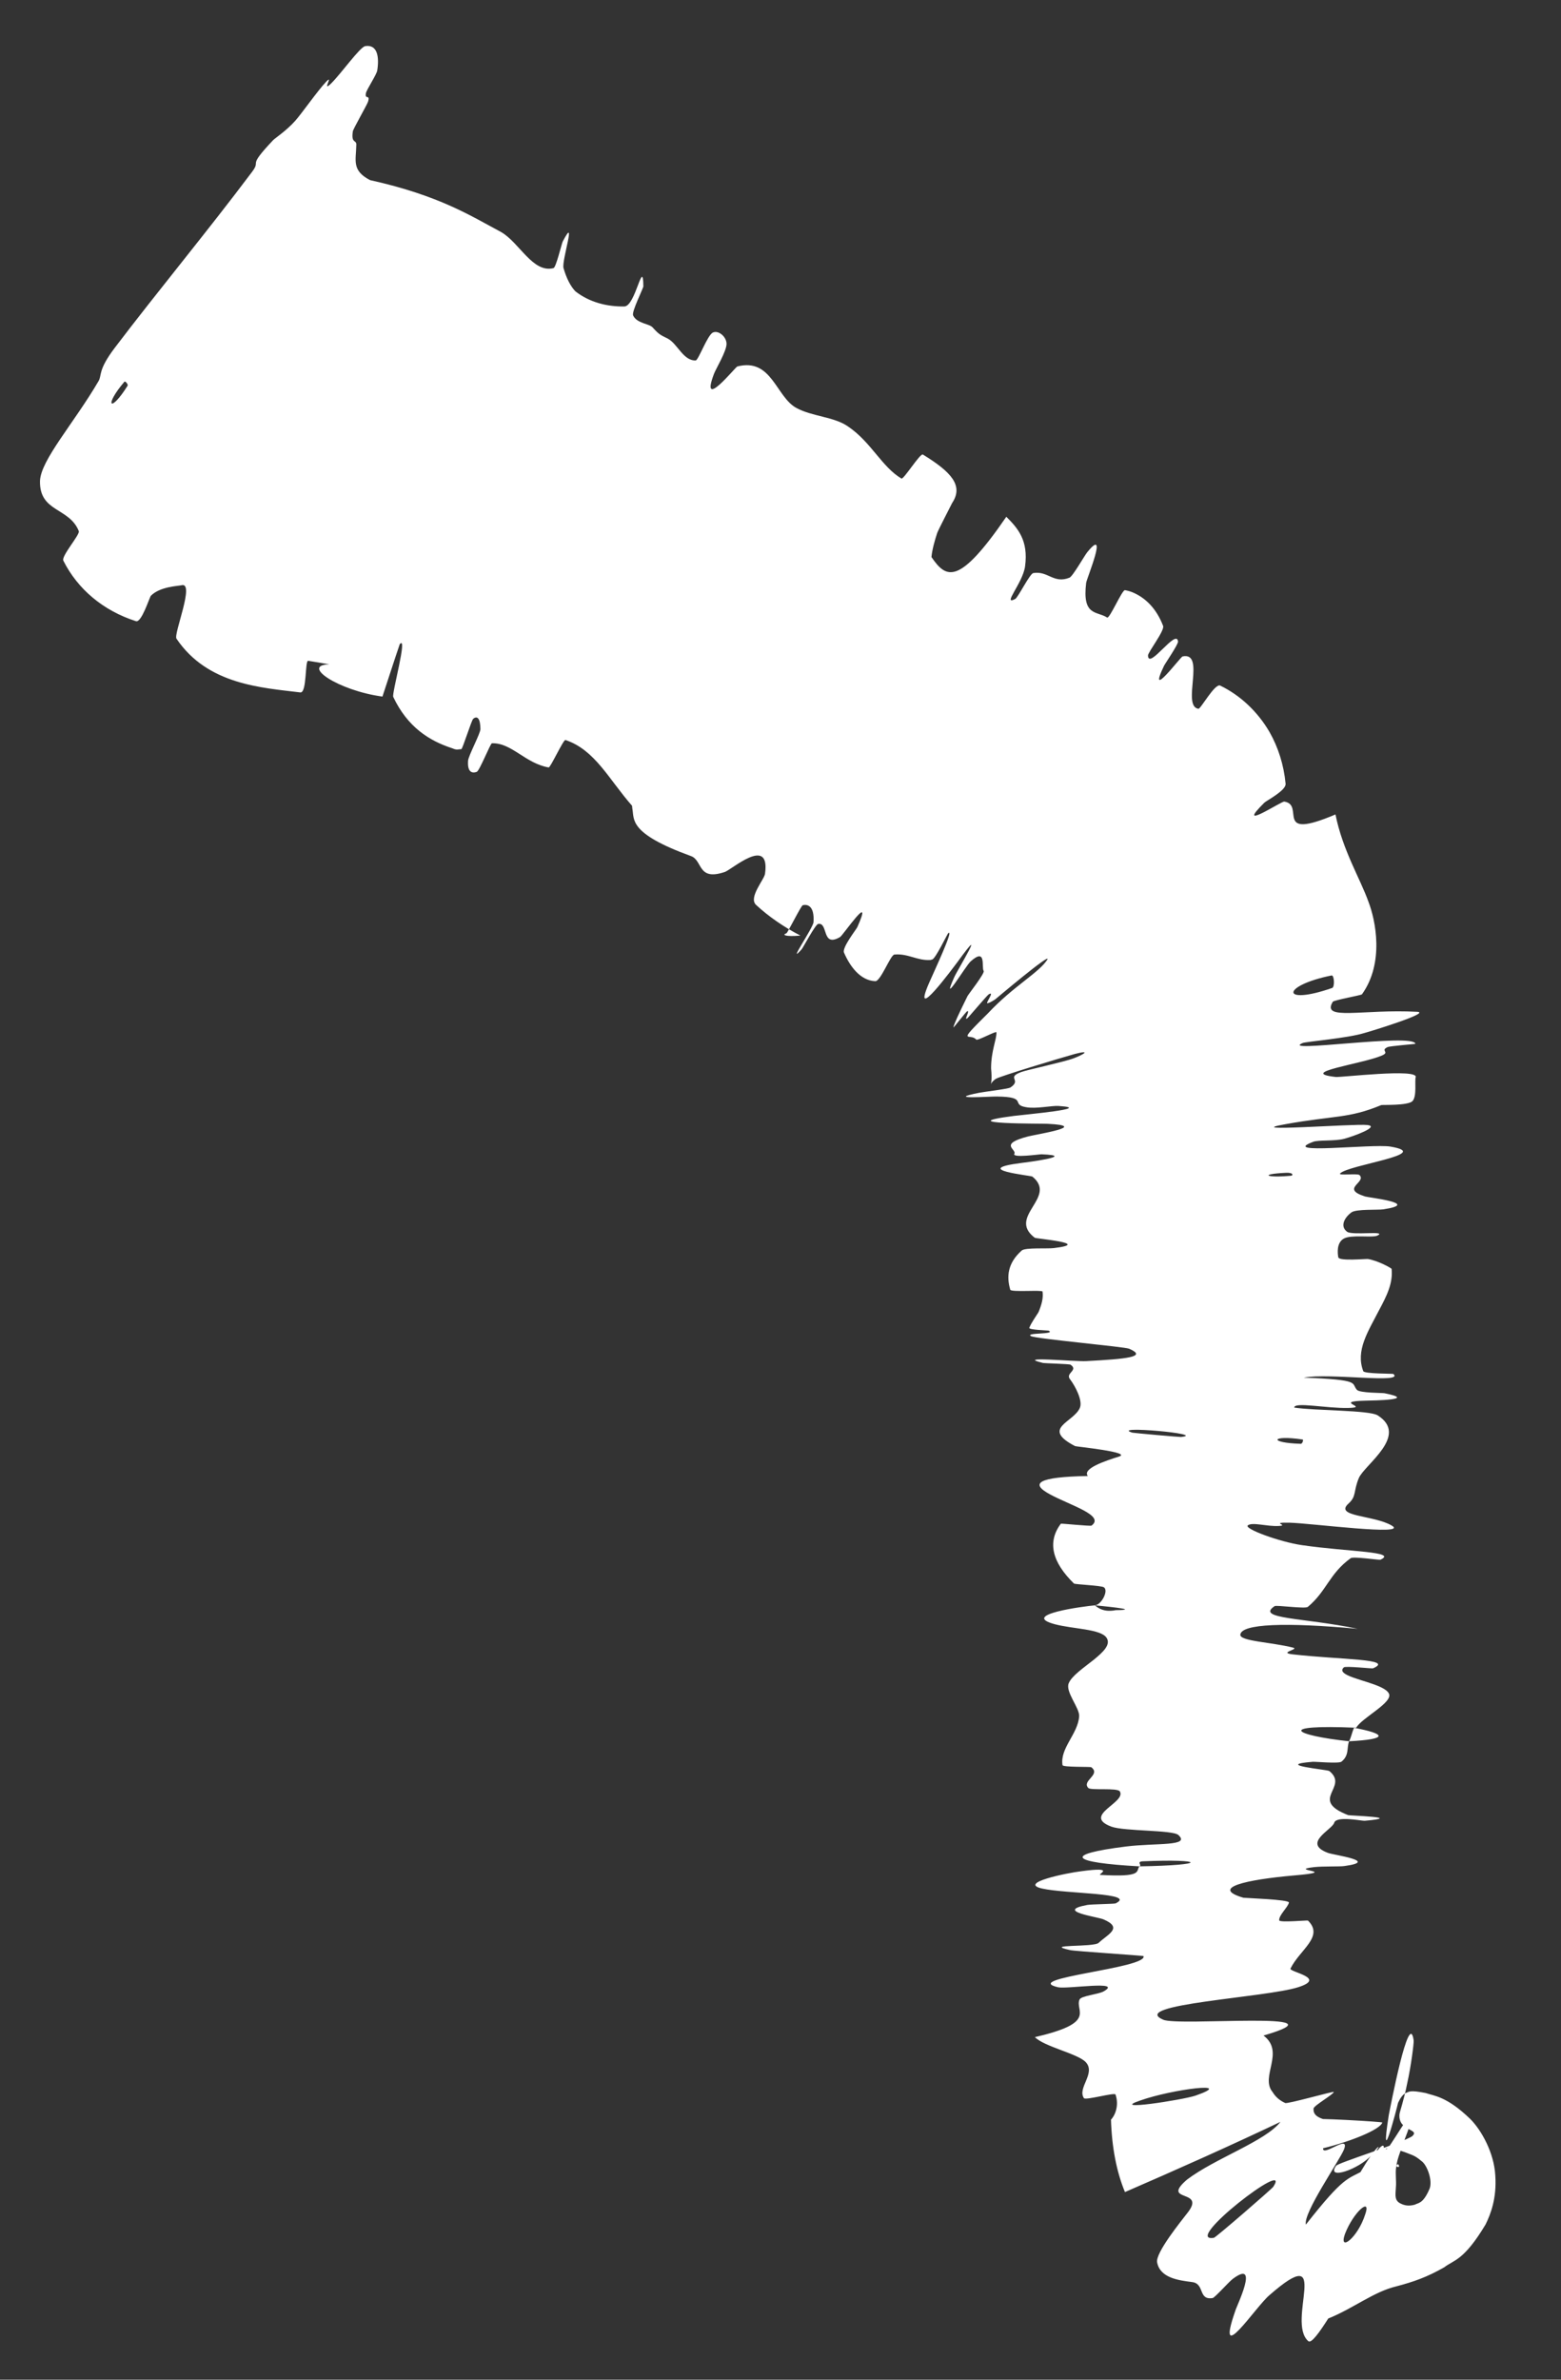<?xml version="1.0" encoding="utf-8"?>
<svg xmlns="http://www.w3.org/2000/svg" fill="none" height="100%" overflow="visible" preserveAspectRatio="none" style="display: block;" viewBox="0 0 21 32" width="100%">
<rect x="0" y="0" width="21" height="32" fill="#333333" stroke="none"/>
<path d="M4.914 0.62C5.077 0.595 5.104 0.764 5.075 0.948C5.066 1.005 4.933 1.203 4.923 1.252C4.904 1.349 4.984 1.26 4.951 1.368C4.94 1.405 4.752 1.733 4.747 1.765C4.72 1.94 4.801 1.871 4.793 1.954C4.79 2.156 4.728 2.292 4.978 2.422C5.92 2.631 6.344 2.91 6.739 3.119C6.987 3.259 7.167 3.678 7.447 3.605C7.48 3.596 7.557 3.273 7.57 3.248C7.767 2.87 7.553 3.505 7.581 3.605C7.621 3.744 7.674 3.846 7.739 3.916C7.929 4.066 8.168 4.125 8.4 4.121C8.55 4.118 8.651 3.452 8.655 3.85C8.655 3.876 8.495 4.192 8.517 4.241C8.566 4.35 8.734 4.352 8.779 4.402C8.867 4.5 8.885 4.504 8.983 4.553C9.115 4.622 9.191 4.853 9.359 4.847C9.396 4.845 9.518 4.502 9.592 4.471C9.665 4.438 9.773 4.527 9.774 4.623C9.776 4.72 9.629 4.963 9.606 5.025C9.41 5.541 9.893 4.935 9.919 4.928C10.382 4.809 10.437 5.333 10.712 5.485C10.924 5.601 11.218 5.603 11.406 5.733C11.408 5.735 11.411 5.736 11.413 5.738C11.719 5.946 11.863 6.278 12.127 6.435C12.155 6.452 12.38 6.091 12.415 6.112C12.802 6.349 12.964 6.532 12.809 6.764C12.797 6.791 12.624 7.121 12.607 7.17C12.577 7.261 12.539 7.393 12.531 7.491C12.731 7.783 12.899 7.879 13.538 6.949C13.691 7.102 13.838 7.265 13.79 7.617C13.758 7.844 13.476 8.148 13.657 8.055C13.697 8.034 13.854 7.713 13.901 7.706C14.099 7.673 14.174 7.854 14.388 7.768C14.432 7.75 14.589 7.473 14.625 7.428C14.92 7.063 14.619 7.778 14.612 7.838C14.557 8.289 14.755 8.214 14.894 8.304C14.927 8.325 15.096 7.929 15.134 7.936C15.169 7.942 15.203 7.952 15.236 7.965C15.408 8.037 15.557 8.181 15.647 8.416C15.671 8.48 15.443 8.769 15.444 8.815C15.45 9.016 15.83 8.441 15.848 8.627C15.851 8.666 15.674 8.923 15.659 8.954C15.426 9.443 15.883 8.831 15.909 8.827C16.227 8.76 15.891 9.497 16.122 9.531C16.152 9.536 16.344 9.185 16.415 9.219C16.682 9.348 16.918 9.567 17.079 9.844C17.195 10.048 17.271 10.285 17.295 10.539C17.304 10.63 17.035 10.767 17.009 10.794C16.6 11.198 17.237 10.773 17.277 10.779C17.566 10.823 17.118 11.312 17.966 10.952C18.063 11.436 18.299 11.814 18.41 12.127C18.503 12.367 18.628 12.945 18.322 13.371C18.314 13.383 17.943 13.449 17.93 13.471C17.77 13.732 18.333 13.566 19.068 13.606C19.253 13.62 18.417 13.875 18.355 13.891C18.129 13.961 17.569 14.007 17.526 14.025C17.187 14.167 19.022 13.889 19.041 14.036C19.039 14.04 18.698 14.065 18.666 14.081C18.564 14.129 18.703 14.146 18.59 14.194C18.33 14.307 17.436 14.423 17.969 14.482C18.038 14.49 19.083 14.364 19.045 14.486C19.029 14.538 19.064 14.742 19.001 14.808C18.937 14.869 18.596 14.855 18.582 14.86C18.145 15.042 17.956 14.998 17.299 15.116C16.643 15.23 18.216 15.108 18.393 15.128C18.571 15.147 18.208 15.281 18.081 15.314C17.954 15.347 17.737 15.327 17.666 15.354C17.199 15.53 18.451 15.379 18.704 15.418C19.302 15.519 18.138 15.662 18.028 15.78C17.998 15.811 18.263 15.776 18.289 15.801C18.389 15.901 18.026 15.982 18.364 16.089C18.42 16.106 19.126 16.182 18.611 16.262C18.537 16.273 18.245 16.256 18.181 16.303C18.085 16.373 18.024 16.492 18.123 16.564C18.197 16.616 18.675 16.544 18.528 16.616C18.462 16.646 18.18 16.599 18.079 16.655C17.979 16.711 17.994 16.852 18.004 16.907C18.015 16.962 18.379 16.926 18.403 16.93C18.544 16.954 18.721 17.054 18.721 17.063C18.742 17.256 18.652 17.433 18.552 17.619C18.407 17.902 18.233 18.16 18.34 18.438C18.354 18.475 18.738 18.47 18.745 18.476C18.899 18.61 17.884 18.459 17.538 18.525C18.317 18.555 18.174 18.597 18.254 18.689C18.293 18.733 18.596 18.729 18.626 18.735C19.08 18.825 18.486 18.832 18.365 18.835C17.917 18.846 18.44 18.925 18.14 18.933C17.844 18.94 17.411 18.847 17.411 18.928C17.688 18.971 18.419 18.961 18.533 19.032C18.962 19.303 18.355 19.697 18.28 19.876C18.205 20.056 18.251 20.12 18.141 20.219C17.943 20.398 18.488 20.373 18.724 20.515C18.96 20.657 17.639 20.483 17.352 20.476C17.066 20.469 17.358 20.513 17.199 20.52C17.041 20.528 16.851 20.465 16.788 20.511C16.725 20.555 17.22 20.736 17.517 20.778C18.146 20.869 18.814 20.863 18.57 20.974C18.555 20.98 18.209 20.927 18.171 20.953C17.883 21.16 17.848 21.396 17.594 21.608C17.558 21.637 17.172 21.581 17.147 21.598C16.884 21.773 17.544 21.751 18.265 21.903C17.298 21.814 16.701 21.834 16.686 21.981C16.677 22.07 17.101 22.081 17.396 22.156C17.485 22.178 17.191 22.223 17.389 22.246C18.038 22.32 18.769 22.305 18.471 22.434C18.457 22.44 18.102 22.4 18.079 22.421C18.049 22.448 18.052 22.473 18.078 22.495C18.178 22.586 18.625 22.646 18.685 22.774C18.744 22.894 18.318 23.101 18.245 23.233C17.155 23.186 17.399 23.334 18.149 23.415C18.115 23.503 18.154 23.603 18.047 23.689C18.011 23.718 17.695 23.688 17.661 23.691C17.124 23.733 17.855 23.795 17.883 23.815C18.156 24.036 17.597 24.198 18.136 24.408C18.155 24.416 18.913 24.436 18.359 24.484C18.321 24.487 17.977 24.414 17.949 24.511C17.921 24.605 17.513 24.785 17.865 24.916C17.949 24.947 18.565 25.027 18.084 25.093C18.019 25.102 17.802 25.094 17.681 25.107C17.296 25.151 18.062 25.164 17.412 25.219C16.761 25.276 16.275 25.386 16.727 25.519C16.74 25.523 17.348 25.542 17.34 25.584C17.326 25.648 17.202 25.755 17.209 25.823C17.212 25.856 17.588 25.82 17.596 25.826C17.816 26.042 17.488 26.215 17.361 26.471C17.337 26.518 17.86 26.596 17.465 26.722C17.032 26.862 15.178 26.952 15.646 27.158C15.836 27.254 18.175 27.03 16.998 27.372C17.293 27.595 16.946 27.926 17.121 28.133C17.156 28.192 17.211 28.244 17.289 28.279C17.315 28.297 17.946 28.116 17.943 28.131C17.941 28.163 17.673 28.314 17.671 28.354C17.658 28.529 17.949 28.484 17.996 28.601C18.017 28.647 17.769 28.845 17.802 28.907C17.84 28.971 18.158 28.7 18.081 28.903C18.02 29.055 17.529 29.758 17.568 29.914C18.087 29.252 18.129 29.308 18.344 29.186C18.385 29.161 18.532 28.907 18.559 28.883C18.67 28.776 18.564 28.996 18.679 28.874C18.706 28.845 18.857 28.6 18.886 28.561C19.136 28.219 18.872 28.81 18.842 28.921C18.759 29.149 18.791 29.15 18.822 29.134C18.82 29.109 18.8 29.073 18.782 29.146C18.769 29.23 18.787 29.324 18.779 29.411C18.776 29.496 18.754 29.578 18.827 29.623C18.882 29.654 18.944 29.672 19.035 29.646C19.079 29.62 19.142 29.638 19.228 29.441C19.28 29.334 19.2 29.107 19.118 29.056C19.042 28.991 18.999 28.979 18.963 28.965C18.769 28.885 18.735 28.91 18.659 28.889C18.62 28.879 18.588 29.262 18.581 29.27C18.463 29.332 18.492 29.056 18.276 29.368C18.232 29.422 18.175 29.493 18.097 29.583C18.553 28.701 18.643 28.824 18.448 28.983C18.282 29.171 17.837 29.322 17.973 29.125C17.992 29.085 18.886 28.809 19 28.724C19.106 28.625 18.806 28.662 18.827 28.43C18.829 28.404 18.889 28.23 18.928 28.029C18.986 27.77 19.021 27.472 19.018 27.44C18.959 26.989 18.698 28.369 18.683 28.442C18.555 29.261 18.794 28.342 18.808 28.277C18.84 28.208 18.87 28.168 18.911 28.145C18.964 28.126 18.965 28.103 19.179 28.145C19.295 28.185 19.462 28.189 19.777 28.492C19.93 28.643 20.1 28.95 20.116 29.254C20.137 29.559 20.054 29.773 19.985 29.913C19.691 30.403 19.557 30.389 19.43 30.488C19.191 30.624 19.015 30.684 18.784 30.745C18.48 30.817 18.202 31.044 17.869 31.177C17.751 31.362 17.642 31.516 17.601 31.482C17.296 31.218 17.937 30.112 17.078 30.863C16.892 31.018 16.345 31.86 16.617 31.078C16.628 31.025 16.956 30.367 16.585 30.644C16.537 30.678 16.344 30.896 16.314 30.902C16.114 30.934 16.212 30.708 16.036 30.687C15.858 30.664 15.607 30.633 15.567 30.423C15.54 30.295 15.896 29.86 15.981 29.749C16.226 29.431 15.609 29.621 15.968 29.31C16.344 29.024 17.021 28.795 17.226 28.533C16.542 28.858 15.833 29.174 15.134 29.477C15.021 29.206 14.957 28.874 14.946 28.503C15.007 28.439 15.055 28.305 15.007 28.165C14.996 28.134 14.604 28.246 14.582 28.214C14.489 28.076 14.747 27.88 14.606 27.729C14.496 27.614 14.047 27.522 13.922 27.393C14.77 27.2 14.457 27.04 14.523 26.888C14.545 26.837 14.776 26.819 14.848 26.778C15.115 26.626 14.358 26.75 14.235 26.723C13.71 26.602 15.437 26.468 15.384 26.304C15.382 26.297 14.454 26.238 14.396 26.223C14.016 26.14 14.716 26.189 14.781 26.125C14.9 26.011 15.117 25.925 14.843 25.809C14.761 25.775 14.184 25.699 14.627 25.616C14.685 25.606 14.99 25.603 15.008 25.595C15.302 25.452 14.344 25.469 14.018 25.395C13.692 25.32 14.352 25.186 14.543 25.163C15.036 25.096 14.754 25.209 14.803 25.212C15.379 25.245 15.279 25.163 15.328 25.097C16.267 25.082 16.21 24.994 15.374 25.029C15.282 25.034 15.37 25.084 15.328 25.097C14.405 25.046 14.286 24.938 15.149 24.83C15.553 24.78 16.023 24.83 15.852 24.675C15.774 24.606 15.127 24.627 14.951 24.563C14.55 24.412 15.156 24.24 15.065 24.089C15.031 24.037 14.676 24.079 14.641 24.043C14.547 23.945 14.815 23.866 14.681 23.764C14.669 23.755 14.298 23.766 14.294 23.736C14.257 23.507 14.502 23.318 14.518 23.078C14.525 22.968 14.33 22.75 14.377 22.636C14.417 22.535 14.58 22.426 14.714 22.319C14.843 22.214 14.946 22.115 14.887 22.024C14.81 21.904 14.439 21.907 14.19 21.841C13.707 21.712 14.594 21.599 14.731 21.587C14.736 21.587 14.816 21.691 15.01 21.652C15.407 21.648 14.733 21.588 14.731 21.587C14.819 21.578 14.917 21.388 14.85 21.344C14.812 21.32 14.461 21.306 14.448 21.294C14.154 21.007 14.086 20.735 14.272 20.489C14.28 20.485 14.671 20.525 14.684 20.515C14.87 20.379 14.399 20.243 14.126 20.095C13.852 19.948 13.956 19.86 14.634 19.848C14.557 19.749 14.866 19.645 15.053 19.587C15.239 19.528 14.478 19.453 14.463 19.446C13.998 19.204 14.444 19.128 14.527 18.932C14.568 18.839 14.471 18.646 14.393 18.544C14.331 18.463 14.512 18.427 14.402 18.351C14.387 18.341 14.046 18.332 14.033 18.328C13.63 18.232 14.46 18.311 14.61 18.303C15.153 18.274 15.443 18.247 15.192 18.137C15.135 18.11 13.939 18.004 13.87 17.967C13.782 17.917 14.211 17.947 14.108 17.894C14.1 17.889 13.835 17.884 13.847 17.855C13.875 17.785 13.929 17.713 13.971 17.645C14.01 17.55 14.039 17.456 14.025 17.368C14.023 17.343 13.602 17.379 13.591 17.343C13.54 17.168 13.553 16.986 13.746 16.815C13.795 16.774 14.09 16.794 14.178 16.783C14.706 16.719 13.935 16.657 13.92 16.644C13.544 16.357 14.232 16.103 13.889 15.822C13.868 15.806 13.04 15.727 13.743 15.638C13.79 15.633 14.509 15.541 14.012 15.522C13.981 15.521 13.612 15.575 13.646 15.515C13.681 15.454 13.427 15.386 13.83 15.282C13.957 15.25 14.672 15.14 14.093 15.112C14.053 15.107 12.749 15.12 13.639 15.006C13.786 14.987 14.732 14.904 14.24 14.872C14.144 14.866 13.936 14.914 13.801 14.888C13.592 14.853 13.837 14.75 13.41 14.745C13.334 14.742 12.691 14.79 13.171 14.695C13.246 14.68 13.561 14.644 13.594 14.623C13.751 14.518 13.53 14.493 13.738 14.416C13.811 14.388 14.312 14.281 14.441 14.232C14.571 14.184 14.689 14.114 14.462 14.172C14.236 14.235 13.455 14.472 13.397 14.507C13.274 14.592 13.362 14.662 13.333 14.367C13.332 14.133 13.41 13.972 13.405 13.882C13.404 13.857 13.149 14.001 13.132 13.979C13.056 13.884 12.847 14.065 13.291 13.626C13.633 13.26 13.978 13.081 14.091 12.902C14.137 12.807 13.411 13.42 13.388 13.439C13.341 13.469 13.312 13.484 13.294 13.488C13.231 13.521 13.397 13.315 13.301 13.371C13.277 13.386 13.03 13.681 13.014 13.692C12.96 13.733 13.053 13.588 13.014 13.597C12.995 13.602 12.82 13.837 12.826 13.814C12.839 13.76 12.892 13.646 13.015 13.396C13.025 13.373 13.253 13.086 13.233 13.056C13.201 13.009 13.275 12.733 13.057 12.929C12.991 12.988 12.647 13.565 12.838 13.139C12.877 13.05 13.299 12.361 12.887 12.928C12.817 13.021 12.255 13.783 12.496 13.224C12.56 13.076 12.842 12.478 12.756 12.549C12.743 12.561 12.588 12.887 12.542 12.902C12.534 12.905 12.526 12.907 12.518 12.909C12.339 12.921 12.217 12.819 12.032 12.836C11.979 12.841 11.848 13.197 11.775 13.194C11.573 13.186 11.433 12.993 11.354 12.809C11.326 12.741 11.521 12.497 11.534 12.466C11.759 11.962 11.343 12.574 11.302 12.6C11.05 12.749 11.146 12.4 11.007 12.424C10.969 12.43 10.805 12.742 10.784 12.766C10.576 13 10.939 12.479 10.944 12.401C10.959 12.18 10.862 12.156 10.799 12.173C10.776 12.18 10.595 12.546 10.58 12.55C10.516 12.571 10.562 12.599 10.768 12.581C10.543 12.465 10.338 12.323 10.17 12.167C10.066 12.067 10.285 11.824 10.292 11.748C10.364 11.223 9.834 11.705 9.746 11.727C9.377 11.849 9.458 11.565 9.291 11.51C8.453 11.205 8.535 11.021 8.507 10.874C8.505 10.861 8.504 10.849 8.503 10.835C8.191 10.481 8.005 10.083 7.607 9.951C7.58 9.941 7.406 10.323 7.381 10.32C7.066 10.265 6.883 9.986 6.618 9.995C6.597 9.995 6.452 10.365 6.414 10.379C6.335 10.408 6.287 10.363 6.297 10.229C6.301 10.164 6.463 9.863 6.463 9.804C6.462 9.665 6.423 9.619 6.366 9.666C6.342 9.687 6.222 10.075 6.206 10.074C6.163 10.075 6.146 10.09 6.087 10.063C5.77 9.961 5.481 9.774 5.29 9.371C5.269 9.327 5.49 8.532 5.378 8.662C5.304 8.878 5.222 9.135 5.145 9.367C4.545 9.285 4.042 8.942 4.43 8.934C4.343 8.918 4.248 8.902 4.146 8.886C4.101 8.879 4.131 9.322 4.04 9.311C3.521 9.247 2.792 9.209 2.374 8.588C2.332 8.527 2.628 7.819 2.441 7.87C2.407 7.88 2.154 7.885 2.03 8.011C2.011 8.031 1.905 8.377 1.829 8.353C1.386 8.211 1.044 7.921 0.852 7.539C0.822 7.478 1.079 7.188 1.06 7.142C0.933 6.821 0.528 6.891 0.538 6.466C0.55 6.184 0.994 5.691 1.325 5.126C1.373 5.047 1.313 4.983 1.541 4.681C2.116 3.923 2.782 3.122 3.391 2.311C3.522 2.137 3.31 2.269 3.675 1.884C3.699 1.859 3.854 1.757 3.973 1.623C4.056 1.53 4.277 1.215 4.387 1.1C4.497 0.985 4.319 1.254 4.454 1.123C4.59 0.989 4.842 0.632 4.914 0.62ZM15.887 19.323C16.259 19.284 14.918 19.166 15.233 19.265C15.25 19.27 15.869 19.325 15.887 19.323ZM16.08 28.181C16.646 27.985 15.777 28.091 15.341 28.245C14.903 28.394 15.908 28.238 16.08 28.181ZM17.13 29.405C17.395 28.997 15.883 30.163 16.33 30.092C16.356 30.088 17.116 29.43 17.13 29.405ZM1.717 5.186C1.726 5.17 1.686 5.12 1.674 5.133C1.395 5.459 1.481 5.563 1.717 5.186ZM18.365 29.78C18.453 29.536 18.21 29.739 18.093 30.042C18.006 30.291 18.266 30.091 18.365 29.78ZM17.372 15.81C17.392 15.808 17.408 15.765 17.295 15.771C16.93 15.789 17.035 15.842 17.372 15.81ZM18.596 28.542C18.54 28.731 17.015 29.183 17.145 28.816C17.171 28.758 17.659 28.875 17.791 28.789C18.035 28.649 17.043 28.661 17.563 28.499C17.658 28.474 18.602 28.532 18.598 28.542C18.597 28.542 18.596 28.542 18.596 28.542ZM17.501 19.415C17.519 19.415 17.541 19.36 17.523 19.357C17.1 19.293 17.056 19.402 17.501 19.415ZM17.922 13.285C17.958 13.271 17.95 13.112 17.914 13.117C17.227 13.256 17.228 13.527 17.922 13.285ZM18.216 23.234C18.643 23.314 18.691 23.387 18.149 23.415C18.18 23.356 18.187 23.295 18.216 23.234Z" fill="white" id="Vector 985"/>
</svg>